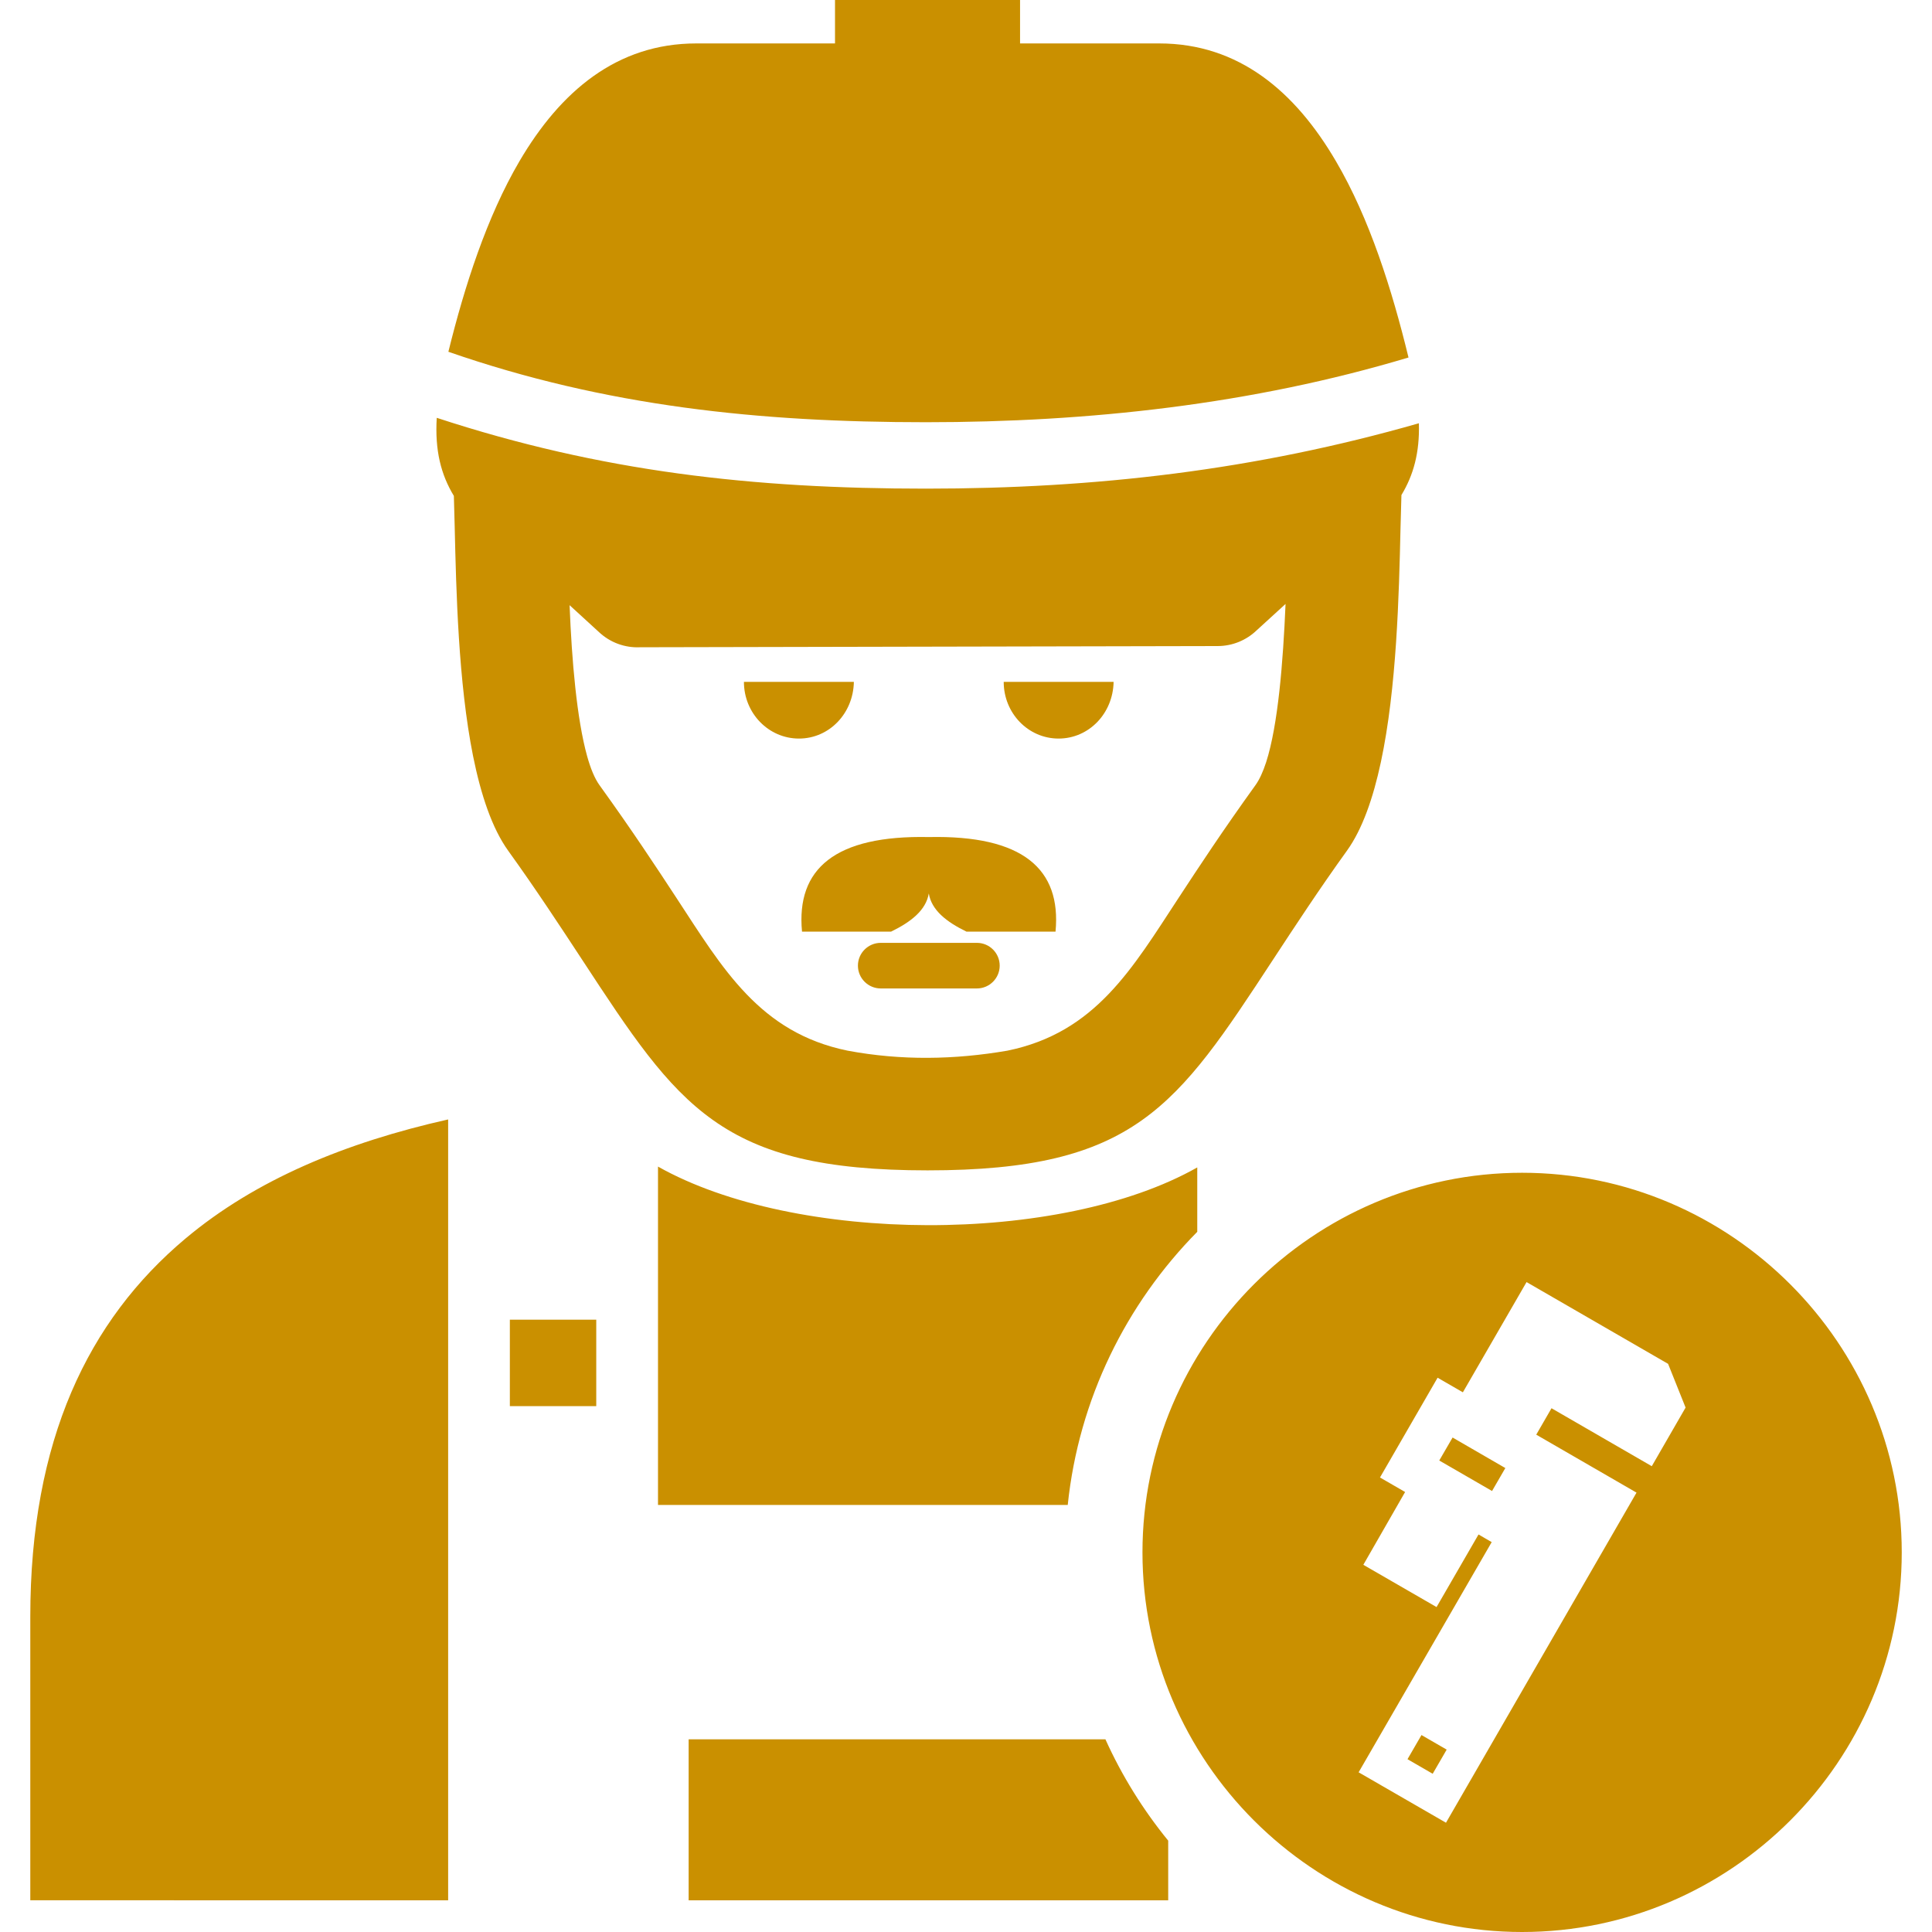 <svg width="50" height="50" viewBox="0 0 50 50" fill="none" xmlns="http://www.w3.org/2000/svg">
<path fill-rule="evenodd" clip-rule="evenodd" d="M16.566 16.751L31.511 16.72C31.901 16.72 32.258 16.566 32.52 16.315L33.27 15.63C33.205 17.153 33.075 18.767 32.769 19.722C32.688 19.97 32.597 20.173 32.492 20.319C31.642 21.499 31.032 22.428 30.5 23.24C29.303 25.065 28.352 26.724 26.072 27.191C24.704 27.426 23.326 27.451 21.936 27.191C19.657 26.724 18.704 25.065 17.509 23.242C16.977 22.43 16.366 21.501 15.515 20.32C15.389 20.145 15.283 19.886 15.194 19.566C14.928 18.607 14.797 17.098 14.741 15.662L15.488 16.346C15.79 16.635 16.18 16.769 16.566 16.751ZM36.721 10.954C32.489 12.167 28.355 12.646 23.96 12.646C19.497 12.646 15.562 12.211 11.303 10.813C11.252 11.657 11.412 12.283 11.746 12.834L11.767 13.613C11.806 15.296 11.861 17.66 12.243 19.567C12.444 20.563 12.732 21.435 13.155 22.021C13.861 23.001 14.505 23.983 15.068 24.841C17.562 28.648 18.639 30.289 24.006 30.289C29.373 30.289 30.448 28.647 32.944 24.839C33.507 23.981 34.15 22.999 34.856 22.02C35.258 21.463 35.538 20.652 35.737 19.723C36.147 17.807 36.206 15.388 36.245 13.675L36.269 12.811C36.581 12.296 36.742 11.715 36.721 10.954ZM49.217 40.176C49.217 34.772 44.797 30.351 39.392 30.351C33.987 30.351 29.567 34.771 29.567 40.176C29.567 45.581 33.989 50 39.392 50C44.795 50 49.217 45.58 49.217 40.176ZM43.623 36.428L42.748 37.945L40.153 36.445L39.758 37.129L42.353 38.629L37.422 47.172L35.161 45.867L38.605 39.91L38.264 39.712L37.178 41.591L35.283 40.497L36.364 38.613L35.714 38.237L37.205 35.655L37.859 36.033L39.507 33.18L43.17 35.296L43.623 36.428ZM27.633 38.948C27.918 36.209 29.146 33.742 30.985 31.879V30.213C27.433 32.224 20.578 32.194 17.029 30.191V38.948H27.633ZM28.608 45.013H17.822V49.18H30.233V47.636C29.584 46.84 29.035 45.959 28.608 45.013ZM13.195 36.39H15.431V34.153H13.195V36.39ZM11.598 49.18V28.971C8.944 29.568 6.617 30.528 4.797 32.056C2.281 34.169 0.784 37.272 0.784 41.843V49.179L11.598 49.18ZM36.788 44.903L36.426 45.528L37.078 45.905L37.44 45.28L36.788 44.903ZM37.248 37.798L38.614 38.587L38.958 37.993L37.593 37.203L37.248 37.798ZM20.677 19.114C21.462 19.114 22.084 18.462 22.098 17.647H19.253C19.253 18.458 19.89 19.114 20.677 19.114ZM25.976 17.647C25.976 18.458 26.61 19.114 27.396 19.114C28.183 19.114 28.805 18.462 28.82 17.647H25.976ZM27.317 24.11C27.471 22.48 26.459 21.611 24.037 21.663C21.614 21.612 20.602 22.48 20.756 24.11H23.062C23.578 23.859 23.965 23.555 24.037 23.122C24.108 23.555 24.495 23.859 25.011 24.11H27.317ZM25.872 24.991C25.872 24.665 25.608 24.401 25.282 24.401H22.794C22.468 24.401 22.203 24.665 22.203 24.991C22.203 25.317 22.468 25.581 22.794 25.581H25.282C25.607 25.581 25.872 25.316 25.872 24.991ZM26.399 0H21.61V1.124H18.02C15.959 1.124 14.501 2.37 13.443 4.173C12.6 5.612 12.025 7.397 11.604 9.104C15.681 10.52 19.671 10.927 23.959 10.927C28.174 10.927 32.404 10.467 36.452 9.252C36.026 7.5 35.444 5.653 34.575 4.174C33.52 2.369 32.06 1.124 30 1.124H26.399V0Z" fill="#CA9000"/>
</svg>
